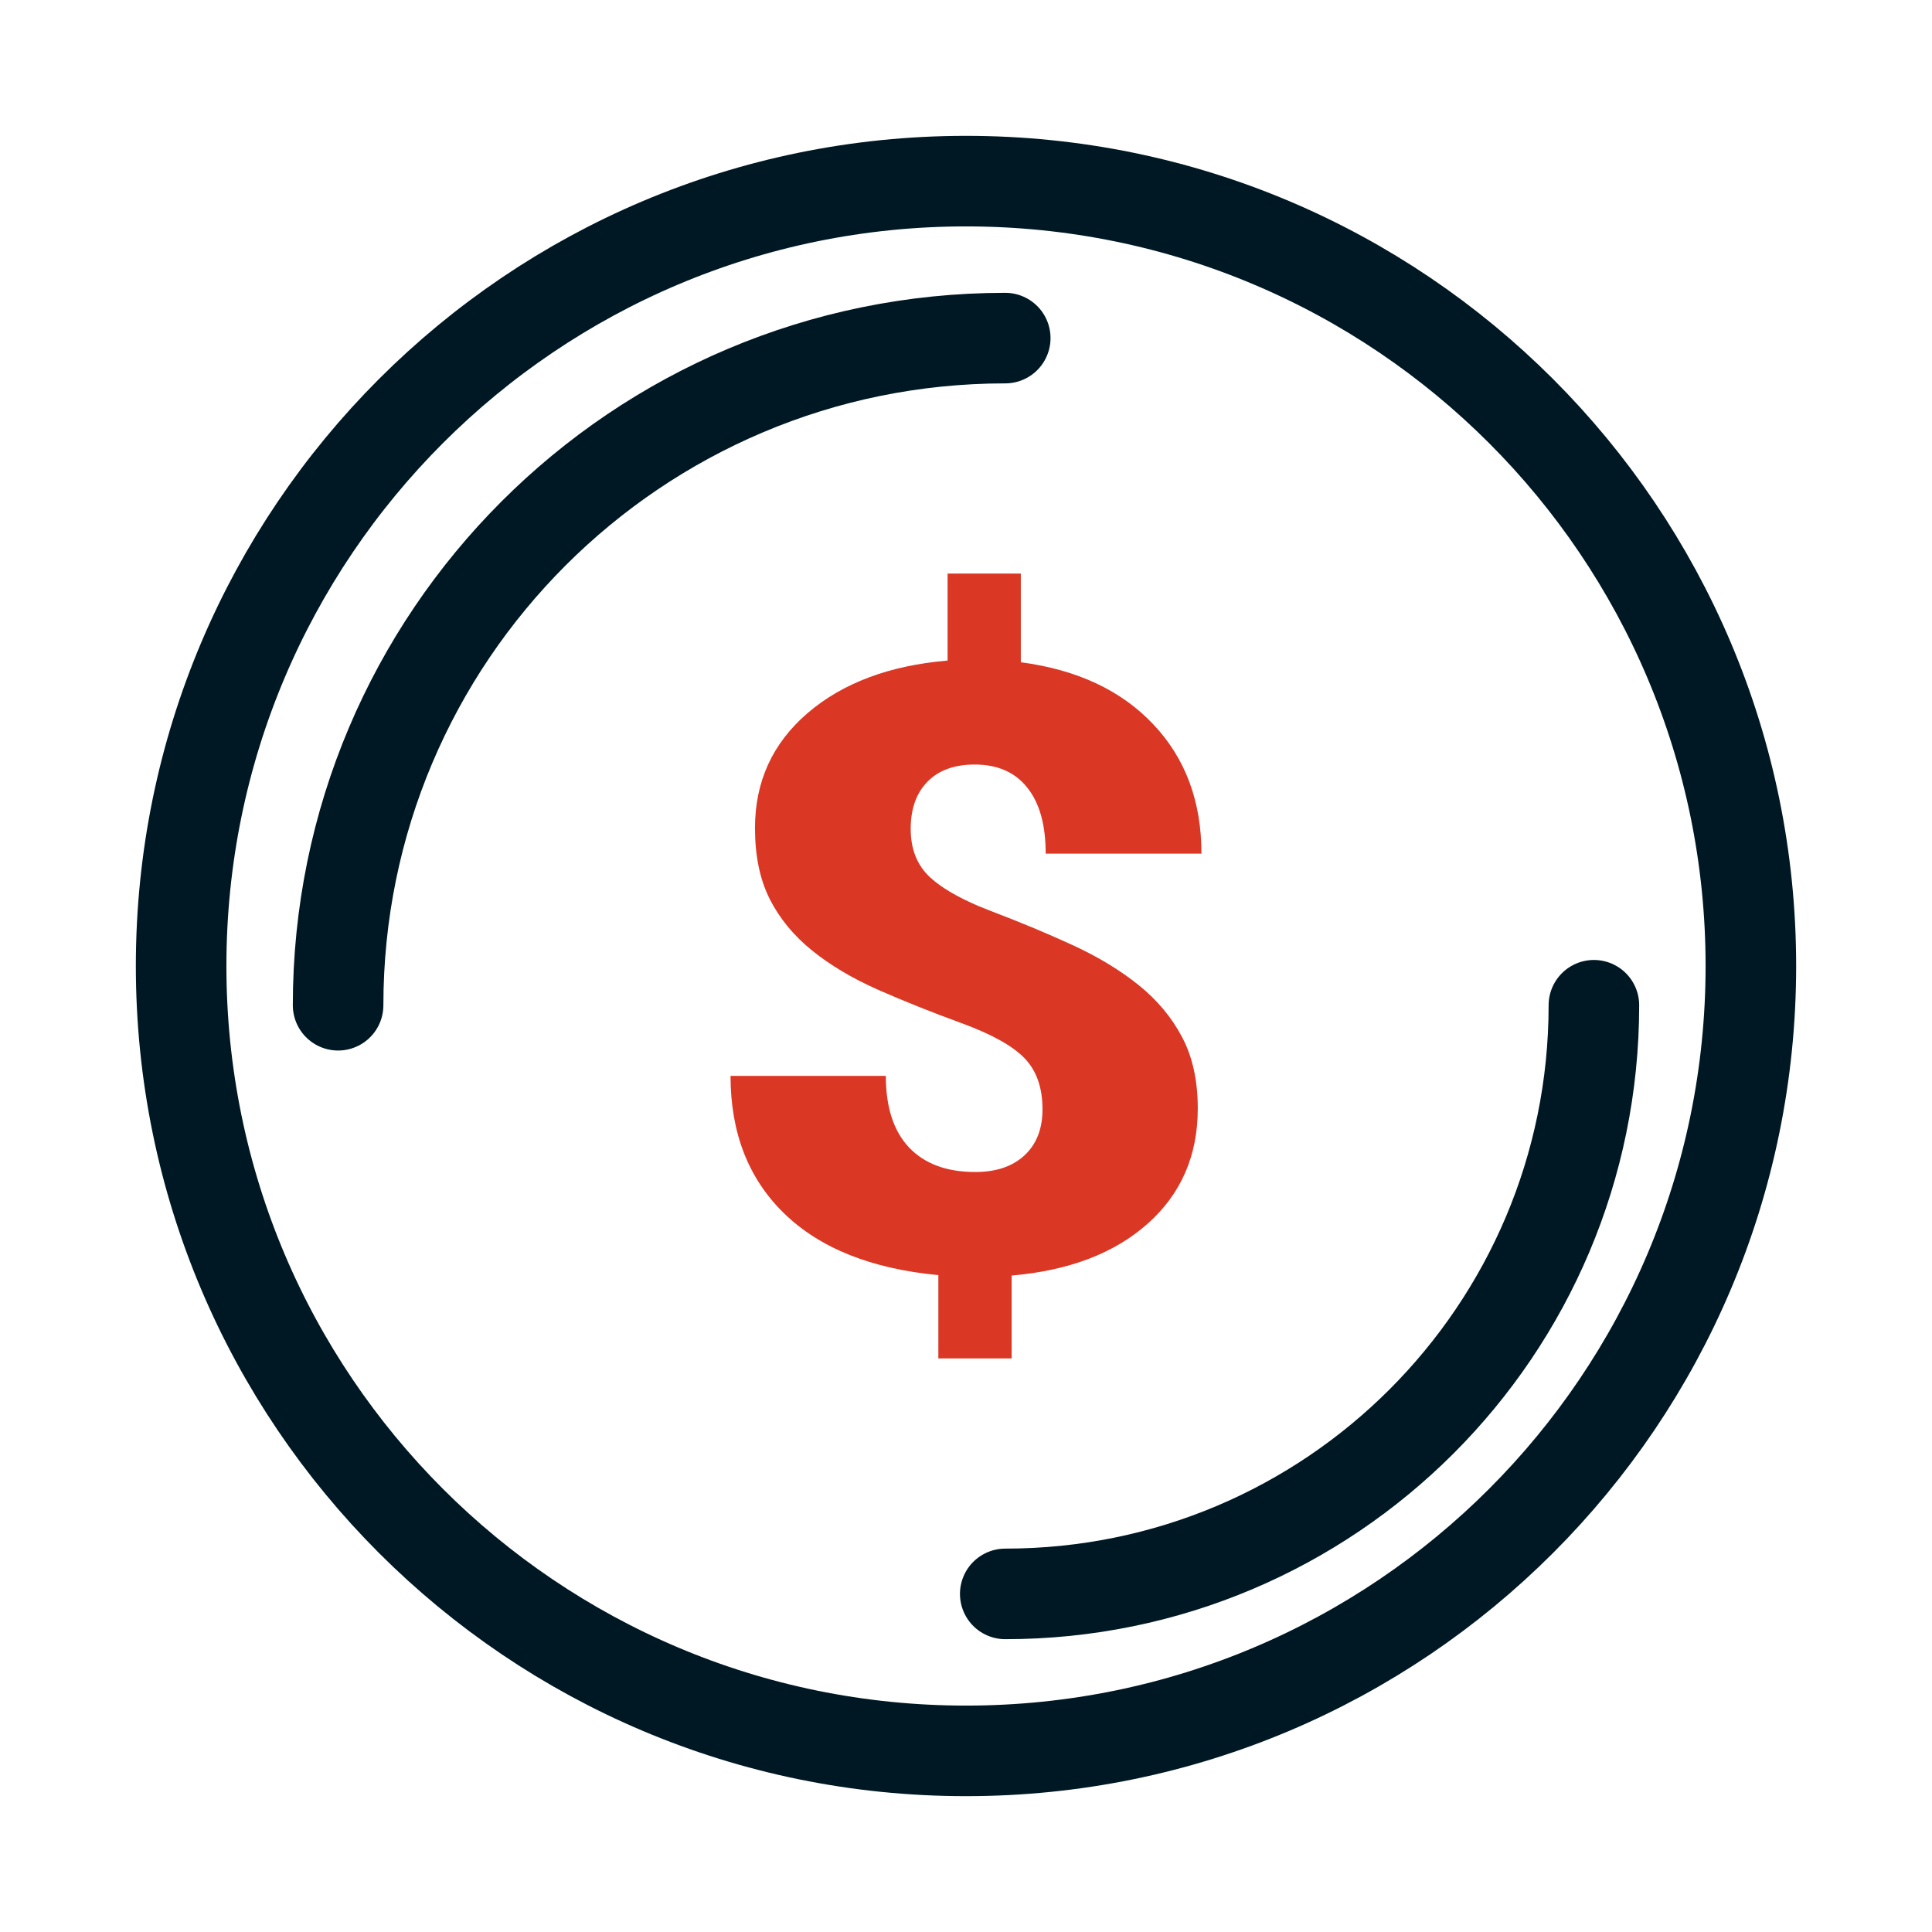 <svg width="32" height="32" viewBox="0 0 32 32" fill="none" xmlns="http://www.w3.org/2000/svg">
<path d="M16 29C23.18 29 29 23.18 29 16C29 8.82 23.18 3 16 3C8.82 3 3 8.82 3 16C3 23.18 8.82 29 16 29Z" stroke="#001823" stroke-width="1.5"/>
<path d="M16.65 5.6C10.547 5.6 5.6 10.547 5.6 16.65" stroke="#001823" stroke-width="1.5" stroke-linecap="round"/>
<path d="M16.65 26.4C22.035 26.4 26.4 22.035 26.4 16.65" stroke="#001823" stroke-width="1.5" stroke-linecap="round"/>
<path d="M17.267 18.374C17.267 18.014 17.168 17.732 16.969 17.527C16.771 17.322 16.422 17.128 15.924 16.946C15.425 16.764 14.965 16.579 14.542 16.393C14.12 16.206 13.756 15.99 13.451 15.744C13.146 15.498 12.912 15.213 12.749 14.89C12.586 14.567 12.505 14.175 12.505 13.715C12.505 12.945 12.795 12.311 13.375 11.812C13.955 11.314 14.728 11.023 15.695 10.941V9.5H16.908V10.969C17.839 11.092 18.571 11.434 19.102 11.997C19.634 12.559 19.9 13.273 19.9 14.139H17.32C17.32 13.665 17.219 13.3 17.015 13.046C16.812 12.79 16.522 12.663 16.145 12.663C15.809 12.663 15.549 12.757 15.363 12.946C15.177 13.135 15.084 13.396 15.084 13.729C15.084 14.066 15.191 14.333 15.405 14.531C15.583 14.696 15.851 14.855 16.209 15.008L16.435 15.098C16.908 15.278 17.355 15.465 17.775 15.658C18.194 15.852 18.557 16.072 18.862 16.318C19.167 16.564 19.407 16.851 19.579 17.178C19.753 17.506 19.839 17.9 19.839 18.36C19.839 19.139 19.563 19.774 19.011 20.266C18.459 20.758 17.707 21.045 16.756 21.127V22.5H15.542V21.12C14.433 21.015 13.582 20.675 12.989 20.099C12.396 19.523 12.1 18.763 12.1 17.82H14.672C14.672 18.34 14.801 18.735 15.057 19.006C15.315 19.277 15.68 19.412 16.153 19.412C16.499 19.412 16.771 19.32 16.969 19.136C17.168 18.951 17.267 18.697 17.267 18.374Z" fill="#DB3725"/>
</svg>
